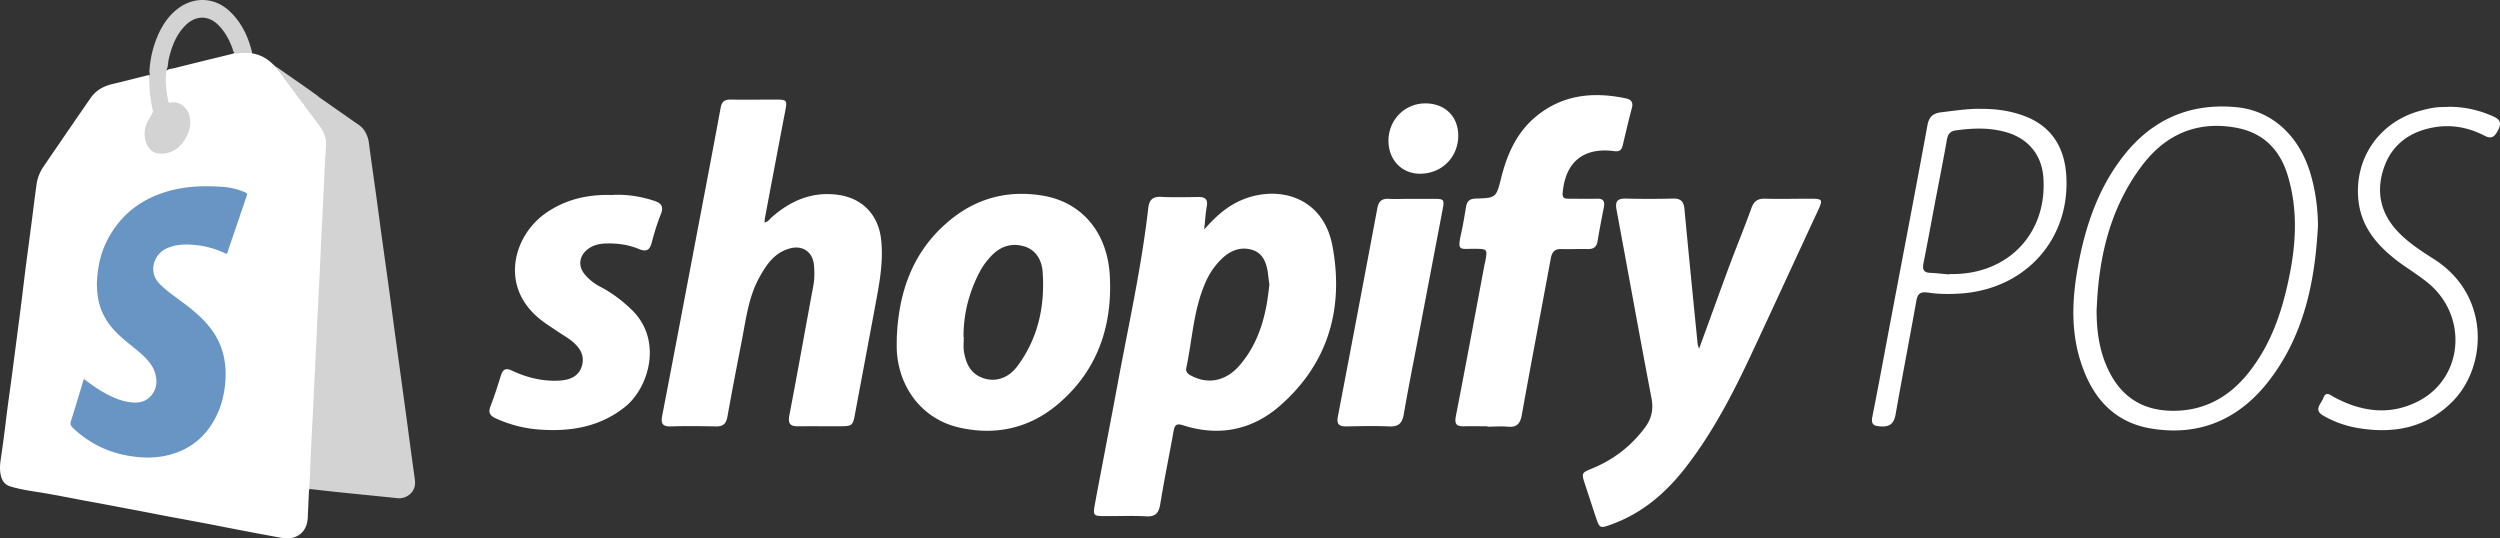 <svg xmlns="http://www.w3.org/2000/svg" width="1082" height="233" fill="none"><rect width="100%" height="100%" fill="#333333" stroke="none"/><path fill="#fff" d="M521.249 99.258c4.331-4.95 8.549-8.82 13.735-11.55 15.672-8.138 37.443-4.097 41.717 18.834 5.015 26.971-1.823 50.984-23.081 69.363-12.025 10.356-26.33 13.087-41.661 8.137-3.02-.968-3.59.17-4.046 2.617-1.881 10.527-4.046 20.997-5.756 31.524-.627 3.812-1.995 5.519-6.098 5.292-5.927-.342-11.911-.057-17.838-.114-5.129 0-5.243-.171-4.275-5.577 3.135-16.842 6.44-33.685 9.575-50.585 4.73-25.663 10.486-51.211 13.45-77.159.399-3.528 1.881-5.007 5.585-4.836 5.414.284 10.828.114 16.242.057 2.964 0 4.047 1.138 3.477 4.154-.513 2.958-.684 5.974-1.083 9.73l.057.114Zm28.097 23.672c-.171-1.423-.399-3.016-.57-4.553-.627-4.552-2.052-8.762-6.839-10.242-4.958-1.479-9.347.228-13.051 3.756-3.306 3.186-5.756 6.885-7.466 11.095-4.901 11.551-5.414 24.127-7.979 36.19-.456 2.162 1.197 3.016 2.793 3.755 7.067 3.471 14.589 1.821 20.289-4.836 8.662-10.072 11.626-22.249 12.88-35.222l-.057.057ZM330.786 96.3c1.767-.285 2.394-1.594 3.363-2.39 8.15-7.113 17.325-11.04 28.324-9.617 10.658 1.366 17.668 8.592 18.864 19.29 1.14 10.128-.911 19.972-2.735 29.816-2.793 15.079-5.642 30.101-8.435 45.123-1.083 5.861-1.083 5.918-7.124 5.975-5.813 0-11.626-.057-17.439 0-3.419.056-4.673-.911-3.989-4.666 3.59-18.664 6.896-37.385 10.372-56.048.57-3.016.57-6.089.285-9.105-.57-5.861-5.129-8.762-10.771-7.055-6.383 1.877-9.803 6.942-12.766 12.29-4.674 8.365-5.813 17.754-7.58 26.972-2.166 11.152-4.331 22.248-6.326 33.458-.57 3.072-1.881 4.267-4.958 4.21-6.497-.113-12.994-.227-19.434 0-3.762.114-4.503-1.251-3.819-4.722 4.902-25.378 9.689-50.813 14.533-76.248 3.59-18.949 7.238-37.84 10.714-56.788.513-2.845 1.71-3.756 4.446-3.699 6.497.114 12.994 0 19.434 0 4.844 0 5.015.285 4.103 4.95-2.964 15.421-5.87 30.841-8.777 46.262-.114.569-.114 1.194-.171 1.877l-.114.114Zm404.578 54.625c4.446-12.12 8.492-23.387 12.652-34.653 3.249-8.763 6.839-17.47 10.031-26.289 1.083-2.959 2.792-4.097 5.87-3.983 6.497.17 12.937 0 19.434 0 5.528 0 5.699.341 3.419 5.235-9.688 20.826-19.263 41.709-29.008 62.535-7.979 17.013-16.641 33.629-28.211 48.537-8.491 10.982-18.693 19.745-31.915 24.581-5.3 1.935-5.3 1.878-7.124-3.528-1.481-4.495-2.963-9.047-4.445-13.542-1.71-5.178-1.653-5.121 3.249-7.17 9.118-3.755 16.641-9.616 22.568-17.525 2.964-3.927 3.819-7.967 2.85-12.974-5.187-27.085-10.031-54.227-15.103-81.37-.627-3.47.228-4.893 3.875-4.836 6.896.17 13.792.17 20.631 0 3.477-.114 4.617 1.48 4.901 4.61 1.824 19.46 3.762 38.863 5.7 58.323 0 .342.227.74.569 1.992l.057.057Zm-347.245-4.382c.741-20.712 7.295-38.864 24.05-52.065 11.455-9.047 24.791-12.233 39.21-9.787 16.698 2.788 27.983 15.762 28.952 34.824 1.139 21.452-5.244 40.571-21.942 54.967-12.481 10.811-27.299 14.225-43.37 10.527-15.673-3.585-26.159-17.071-26.9-33.686-.057-1.593 0-3.187 0-4.723v-.057Zm29.009-.683c0 1.992-.228 3.983 0 5.918.797 5.007 2.507 9.503 7.693 11.608 5.414 2.219 11.342.626 15.445-4.837 9.004-12.063 12.025-25.947 10.999-40.741-.342-5.007-2.678-9.616-8.093-11.21-5.414-1.536-10.144 0-14.076 4.097-1.824 1.935-3.42 3.983-4.731 6.316-4.844 8.991-7.408 18.607-7.351 28.849h.114Zm226.538 38.637c-3.305 0-6.611-.114-9.916 0-3.362.113-4.331-.911-3.647-4.439 4.274-21.907 8.32-43.814 12.424-65.721.057-.398.228-.74.285-1.138.968-5.463.968-5.463-4.617-5.519-6.611-.057-7.58 1.308-5.699-7.17.798-3.585 1.368-7.284 1.995-10.925.399-2.39 1.482-3.585 4.217-3.642 8.834-.284 8.834-.341 11.056-9.161 2.622-10.47 6.953-19.972 15.616-26.857 11.455-9.105 24.506-10.243 38.355-7.34 2.394.511 3.191 1.82 2.508 4.324-1.425 5.235-2.622 10.47-3.876 15.761-.513 2.106-1.197 3.073-3.761 2.732-13.336-1.764-21.201 4.836-22.284 18.151-.171 2.22.855 2.447 2.508 2.447 4.103 0 8.207.114 12.31 0 2.792-.114 3.476 1.138 3.02 3.642-.968 4.95-1.937 9.844-2.735 14.794-.456 2.675-1.938 3.414-4.388 3.357-3.705-.113-7.409.114-11.114 0-2.963-.113-4.16 1.081-4.73 3.983-4.16 22.59-8.492 45.123-12.538 67.713-.684 3.87-2.166 5.577-6.155 5.178-2.907-.284-5.813 0-8.72 0l-.114-.17ZM265.246 84.35c5.984-.285 12.082.626 18.066 2.617 2.907.968 3.99 2.504 2.736 5.634a99.085 99.085 0 0 0-3.876 12.063c-.854 3.357-2.108 4.609-5.756 3.072-4.673-1.934-9.688-2.56-14.76-2.333-2.85.171-5.472.911-7.694 2.789-3.363 2.902-3.762 7.112-.912 10.526 1.881 2.276 4.16 4.04 6.782 5.406 4.844 2.504 9.118 5.747 13.108 9.503 14.248 13.201 7.922 34.197-2.394 42.448-10.885 8.706-23.537 10.811-36.987 9.844-6.611-.455-12.994-2.105-19.092-4.894-2.565-1.194-3.191-2.617-2.166-5.234 1.653-4.325 3.078-8.706 4.446-13.145.855-2.731 2.051-3.584 4.901-2.219 6.269 2.959 12.937 4.609 19.947 4.325 5.471-.228 8.833-2.106 10.144-6.032 1.539-4.723-.684-8.194-4.16-11.039-1.938-1.593-4.161-2.788-6.212-4.21-2.736-1.878-5.585-3.585-8.093-5.691-17.211-14.339-10.714-35.734 2.508-45.236 8.719-6.26 18.636-8.536 29.521-8.137l-.057-.057Zm737.924 14.112c-1.31 23.557-5.988 46.147-20.52 65.494-12.823 17.07-30.092 25.093-51.634 21.508-14.818-2.446-24.107-11.778-29.294-25.492-5.642-14.68-5.129-29.702-2.336-44.838 3.134-17.184 8.662-33.572 19.548-47.513 12.367-15.875 28.78-23.159 49.012-21.224 15.16 1.423 27.014 12.12 31.972 28.565 2.282 7.624 3.302 15.477 3.302 23.5h-.05Zm-95.749 34.937c-.113 9.958 1.197 19.518 5.928 28.394 5.642 10.584 14.589 15.762 26.386 15.99 13.849.284 24.849-5.747 33.283-16.274 10.658-13.258 15.445-29.02 18.465-45.408 2.451-13.656 2.679-27.312-1.538-40.741-3.42-10.811-10.544-17.867-21.885-20.03-17.154-3.243-30.889 2.903-41.034 16.388-13.677 18.152-18.693 39.319-19.547 61.625l-.058.056ZM610.84 86.056h9.517c4.673 0 4.844.228 3.989 4.723-3.533 18.55-7.066 37.1-10.6 55.593-2.109 11.039-4.331 22.021-6.212 33.06-.684 3.869-2.393 5.292-6.326 5.121-6.212-.284-12.424-.114-18.636 0-3.134 0-4.16-1.081-3.533-4.324a22924.588 22924.588 0 0 0 17.097-90.246c.57-2.902 1.938-4.04 4.787-3.927 3.306.171 6.611 0 9.917 0Zm246.088-38.92c6.554-.114 12.937.74 19.092 3.016 11.455 4.267 17.154 12.973 18.18 24.695 2.336 27.882-16.87 49.846-44.795 52.122-5.072.398-10.088.398-14.989-.342-3.59-.512-4.559.74-5.072 3.87-2.907 16.217-6.041 32.434-8.891 48.651-.683 3.983-2.336 5.69-6.554 5.405-3.077-.227-4.16-.91-3.533-4.267 2.85-14.226 5.414-28.508 8.15-42.79 5.243-27.768 10.6-55.48 15.672-83.247.684-3.642 2.337-5.178 5.813-5.634 5.642-.682 11.285-1.536 16.984-1.536l-.057.057Zm-13.336 71.639v-.171h2.393c23.937-.455 40.236-18.322 38.355-42.107-.74-9.332-6.383-16.274-15.33-19.062-7.523-2.333-15.103-2.048-22.74-.967-2.279.341-3.248 1.707-3.647 3.983-1.368 7.795-2.907 15.534-4.388 23.273-1.938 10.071-3.762 20.2-5.756 30.271-.513 2.675.113 3.983 2.906 4.097 2.736.114 5.528.455 8.264.683h-.057ZM1059.7 46.226c6.73-.057 13.11 1.366 19.26 4.097 3.02 1.309 3.88 2.902 2.17 6.089-1.54 2.902-2.79 3.926-6.04 2.219-7.52-3.87-15.56-5.065-23.88-3.073-10.03 2.39-16.98 8.478-19.89 18.436-2.91 9.844-.68 18.72 6.5 26.289 4.61 4.836 10.2 8.421 15.73 11.949 24.27 15.534 22.91 46.09 8.2 61.226-11.51 11.836-25.93 14.453-41.66 11.722-5.07-.911-9.91-2.618-14.47-5.235-4.51-2.561-1.03-5.121-.12-7.625 1.14-3.13 2.97-1.423 4.68-.455 12.02 6.487 24.56 8.08 36.81 1.593 19.15-10.128 21.15-36.474 4.16-50.756-4.22-3.528-9.06-6.373-13.5-9.73-8.67-6.601-15.51-14.51-16.87-25.777-2.17-18.322 8.83-34.425 26.72-39.262 2.06-.569 4.11-1.08 6.22-1.365 1.93-.285 3.93-.228 5.92-.342h.06ZM600.924 60.963c0-9.047 7.01-16.217 15.957-16.217 8.378 0 14.134 5.52 14.248 13.713.114 9.446-7.01 16.672-16.413 16.73-7.979.056-13.735-5.918-13.792-14.226Zm-491.72-37.839c3.248.512 6.041 1.991 8.434 4.21.513.456 1.026.968 1.539 1.423 4.046 4.609 7.352 9.73 11.113 14.567.57.74 1.14 1.536 1.824 2.276 2.337 3.015 4.559 6.031 6.782 9.104 2.052 2.788 3.02 5.86 2.621 9.275-.285 2.447-.285 4.894-.399 7.34-.227 4.325-.455 8.706-.626 13.03-.228 4.268-.342 8.593-.684 12.86-.171 1.878-.171 3.756-.285 5.634-.228 4.723-.342 9.502-.627 14.225-.342 6.032-.57 12.12-.969 18.152-.171 2.162-.228 4.381-.342 6.6-.171 5.235-.57 10.413-.741 15.648-.114 4.268-.399 8.478-.627 12.746-.228 4.495-.342 8.934-.684 13.429-.171 1.935-.228 3.869-.285 5.804-.171 4.723-.512 9.445-.683 14.225-.114 2.675 0 5.349-.513 8.023-.342.228-.342.569-.342.911l-.513 11.437c-.171 2.845-1.026 5.406-3.42 7.226-1.994 1.48-4.217 1.935-6.611 1.651-2.792-.342-5.528-.911-8.32-1.423-4.389-.797-8.777-1.65-13.222-2.504-4.104-.796-8.207-1.593-12.253-2.389l-12.823-2.39c-4.959-.911-9.917-1.878-14.875-2.845l-12.652-2.39a950.792 950.792 0 0 0-12.538-2.333c-6.383-1.195-12.766-2.504-19.149-3.528-4.274-.683-8.606-1.309-12.766-2.561-2.109-.626-3.362-1.991-3.99-3.983-.683-2.219-.683-4.495-.398-6.771.912-6.259 1.766-12.518 2.507-18.778.741-6.145 1.653-12.29 2.45-18.379l3.25-24.923c.968-7.34 1.823-14.737 2.735-22.077.798-6.032 1.596-12.064 2.394-18.152.797-5.975 1.481-11.95 2.336-17.867.4-2.731 1.425-5.235 2.964-7.511 6.782-9.901 13.564-19.859 20.403-29.703 2.28-3.3 5.528-5.12 9.403-6.031 5.3-1.252 10.543-2.618 15.844-3.926.114.113.228.227.285.34.341 2.163.056 4.382.341 6.545.285 2.56.627 5.12 1.14 7.681.285 1.252 0 2.22-.684 3.3-2.45 3.7-3.818 7.682-1.71 12.007 1.881 3.87 4.332 4.154 8.036 3.585 2.964-.456 5.244-2.22 7.01-4.61 1.995-2.73 3.192-5.747 3.02-9.218-.17-3.47-2.393-6.486-5.47-7.226-.798-.17-1.54-.17-2.337-.057-.798.114-1.425-.17-1.596-.967-.798-4.154-1.482-8.308-.855-12.518 0-.285.114-.513.285-.74 1.197-.854 2.679-.854 3.99-1.195 8.035-2.049 16.128-3.983 24.221-5.975.513-.114.969-.341 1.482-.512 1.823 0 3.59-.455 5.471-.285.798.057 1.596 0 2.223.627l-.114-.114Z"/><path fill="#D3D3D3" d="M134.166 211.582s-.399-.341-.342-.626c.456-5.519.513-11.096.798-16.672l.513-10.242c.285-5.406.57-10.755.798-16.16l.513-10.242c.228-5.748.627-11.438.798-17.185.114-3.471.342-6.885.513-10.356.285-5.349.569-10.64.797-15.989l.513-11.437c.285-5.35.57-10.64.798-15.99.171-3.585.399-7.17.513-10.754.171-4.438.513-8.934.741-13.372.171-3.528-1.425-6.316-3.476-8.99-1.938-2.56-3.933-5.178-5.871-7.739-.114-.114-.113-.341-.17-.512-.456-.57-.798-1.252-1.311-1.82-.342-.4-.57-.968.057-1.367.513-.341.969-.113 1.197.399.626 1.252 1.766.626 2.735.796-.798-.341-1.425-.796-1.482-1.764 0-.455-.513-.682-.855-.967-.455-.455-.626-.91-.285-1.536.399-.74 1.083-.74 1.482 0 .399.683.855.967 1.653 1.08 1.197.172 1.938 1.31 3.021 1.708l14.874 10.413c1.824 1.309 3.819 2.333 5.072 4.324.969 1.594 1.653 3.244 1.881 5.122.969 7.397 2.052 14.794 3.078 22.191l2.393 17.753c.969 6.942 1.938 13.884 2.907 20.883 1.197 8.592 2.279 17.241 3.476 25.834 1.482 10.811 2.964 21.622 4.446 32.49a3906.475 3906.475 0 0 0 3.476 25.72c.228 1.536.399 3.016-.114 4.552-1.026 2.902-4.046 4.78-7.124 4.495-8.207-.853-16.47-1.65-24.677-2.503-4.445-.456-8.891-.968-13.393-1.48l.057-.057ZM109.204 23.124a20.735 20.735 0 0 0-6.497 0c-.399.057-.855.228-1.14-.228-.684-.455-.741-1.252-.969-1.934-1.31-3.699-3.134-7-5.87-9.901-4.274-4.439-9.802-4.552-14.248-.285-4.16 4.04-6.098 9.161-7.409 14.624-.398 1.707-.284 3.528-1.082 5.121-.627 4.382 0 8.706.74 13.03.115.683.342 1.139 1.083.911 3.705-.967 6.953 2.048 7.922 4.837 1.368 3.983.342 7.624-1.71 11.038-1.823 3.016-4.331 5.179-7.864 5.918-4.617.91-7.808-.569-9.176-5.462-1.14-4.04.285-7.568 2.508-10.868.512-.797.855-1.48.626-2.39-1.14-4.894-1.652-9.844-1.481-14.852a2.365 2.365 0 0 0 0-1.536c.342-5.747 1.596-11.266 3.99-16.501 2.108-4.553 4.957-8.593 9.175-11.495 7.067-4.836 15.672-4.04 21.827 1.935 5.186 5.008 7.979 11.21 9.575 18.095v-.057Z"/><path fill="#D3D3D3" d="M137.87 41.844c-.684.057-1.083-.455-1.596-.796-.57-.342-1.026-.797-1.881-.57-.741.171-1.083-.625-1.538-1.08-.228-.228.227-.683-.342-.683-.342 0-.513.284-.627.569-.228.341-.171.682.171.91.228.17.456.398.741.57.114.113.398.227.398.284-.227 1.536 1.083 1.764 1.995 2.617h-3.02c-.456 0-.684-.341-.684-.797 0-.341-.114-.626-.513-.626-.171 0-.399.171-.513.285-.285.341 0 .683.171.91.57.513.912 1.139 1.083 1.878-1.767-1.764-3.078-3.926-4.56-5.86-2.621-3.358-5.129-6.829-7.636-10.243-.114-.114-.114-.341-.171-.455l14.19 9.9c1.482 1.025 2.964 2.163 4.446 3.187h-.114Z"/><path fill="#0071C8" d="M64.58 31.09c.342.512.342 1.024 0 1.536v-.284c0-.455 0-.854.057-1.309l-.057.057Z"/><path fill="#6895C4" d="M36.312 164.012c2.621 1.992 5.186 3.87 7.922 5.463 3.476 1.991 7.066 3.755 11.056 4.438 3.932.683 7.75.455 10.486-3.129 2.28-2.959 2.28-6.26 1.254-9.617-.855-2.731-2.679-4.893-4.673-6.885-3.59-3.471-7.808-6.259-11.398-9.787-4.218-4.097-7.238-8.934-8.378-14.737-.798-4.097-.798-8.194-.228-12.291.627-4.951 1.995-9.617 4.331-13.998 6.098-11.494 15.787-18.265 28.268-21.281 7.124-1.707 14.305-1.821 21.485-1.309 3.306.228 6.497 1.024 9.575 2.333.912.398 1.026.797.741 1.593-1.653 4.95-3.363 9.844-5.016 14.795-1.082 3.186-2.222 6.373-3.248 9.559-.228.797-.513.74-1.083.455a38.27 38.27 0 0 0-12.48-3.528c-4.332-.455-8.663-.455-12.824 1.423-5.585 2.561-8.207 10.299-2.85 15.534 2.964 2.902 6.327 5.235 9.632 7.682 5.813 4.324 11.284 8.933 14.875 15.363 3.42 6.146 4.331 12.803 3.704 19.688-.399 4.609-1.425 9.104-3.362 13.315-4.047 8.82-10.544 14.795-19.947 17.526-6.27 1.821-12.595 1.707-18.921.569-9.005-1.593-16.755-5.577-23.423-11.722-1.026-.967-1.596-1.707-1.083-3.3 1.937-5.975 3.704-12.063 5.585-18.266v.114Z"/></svg>